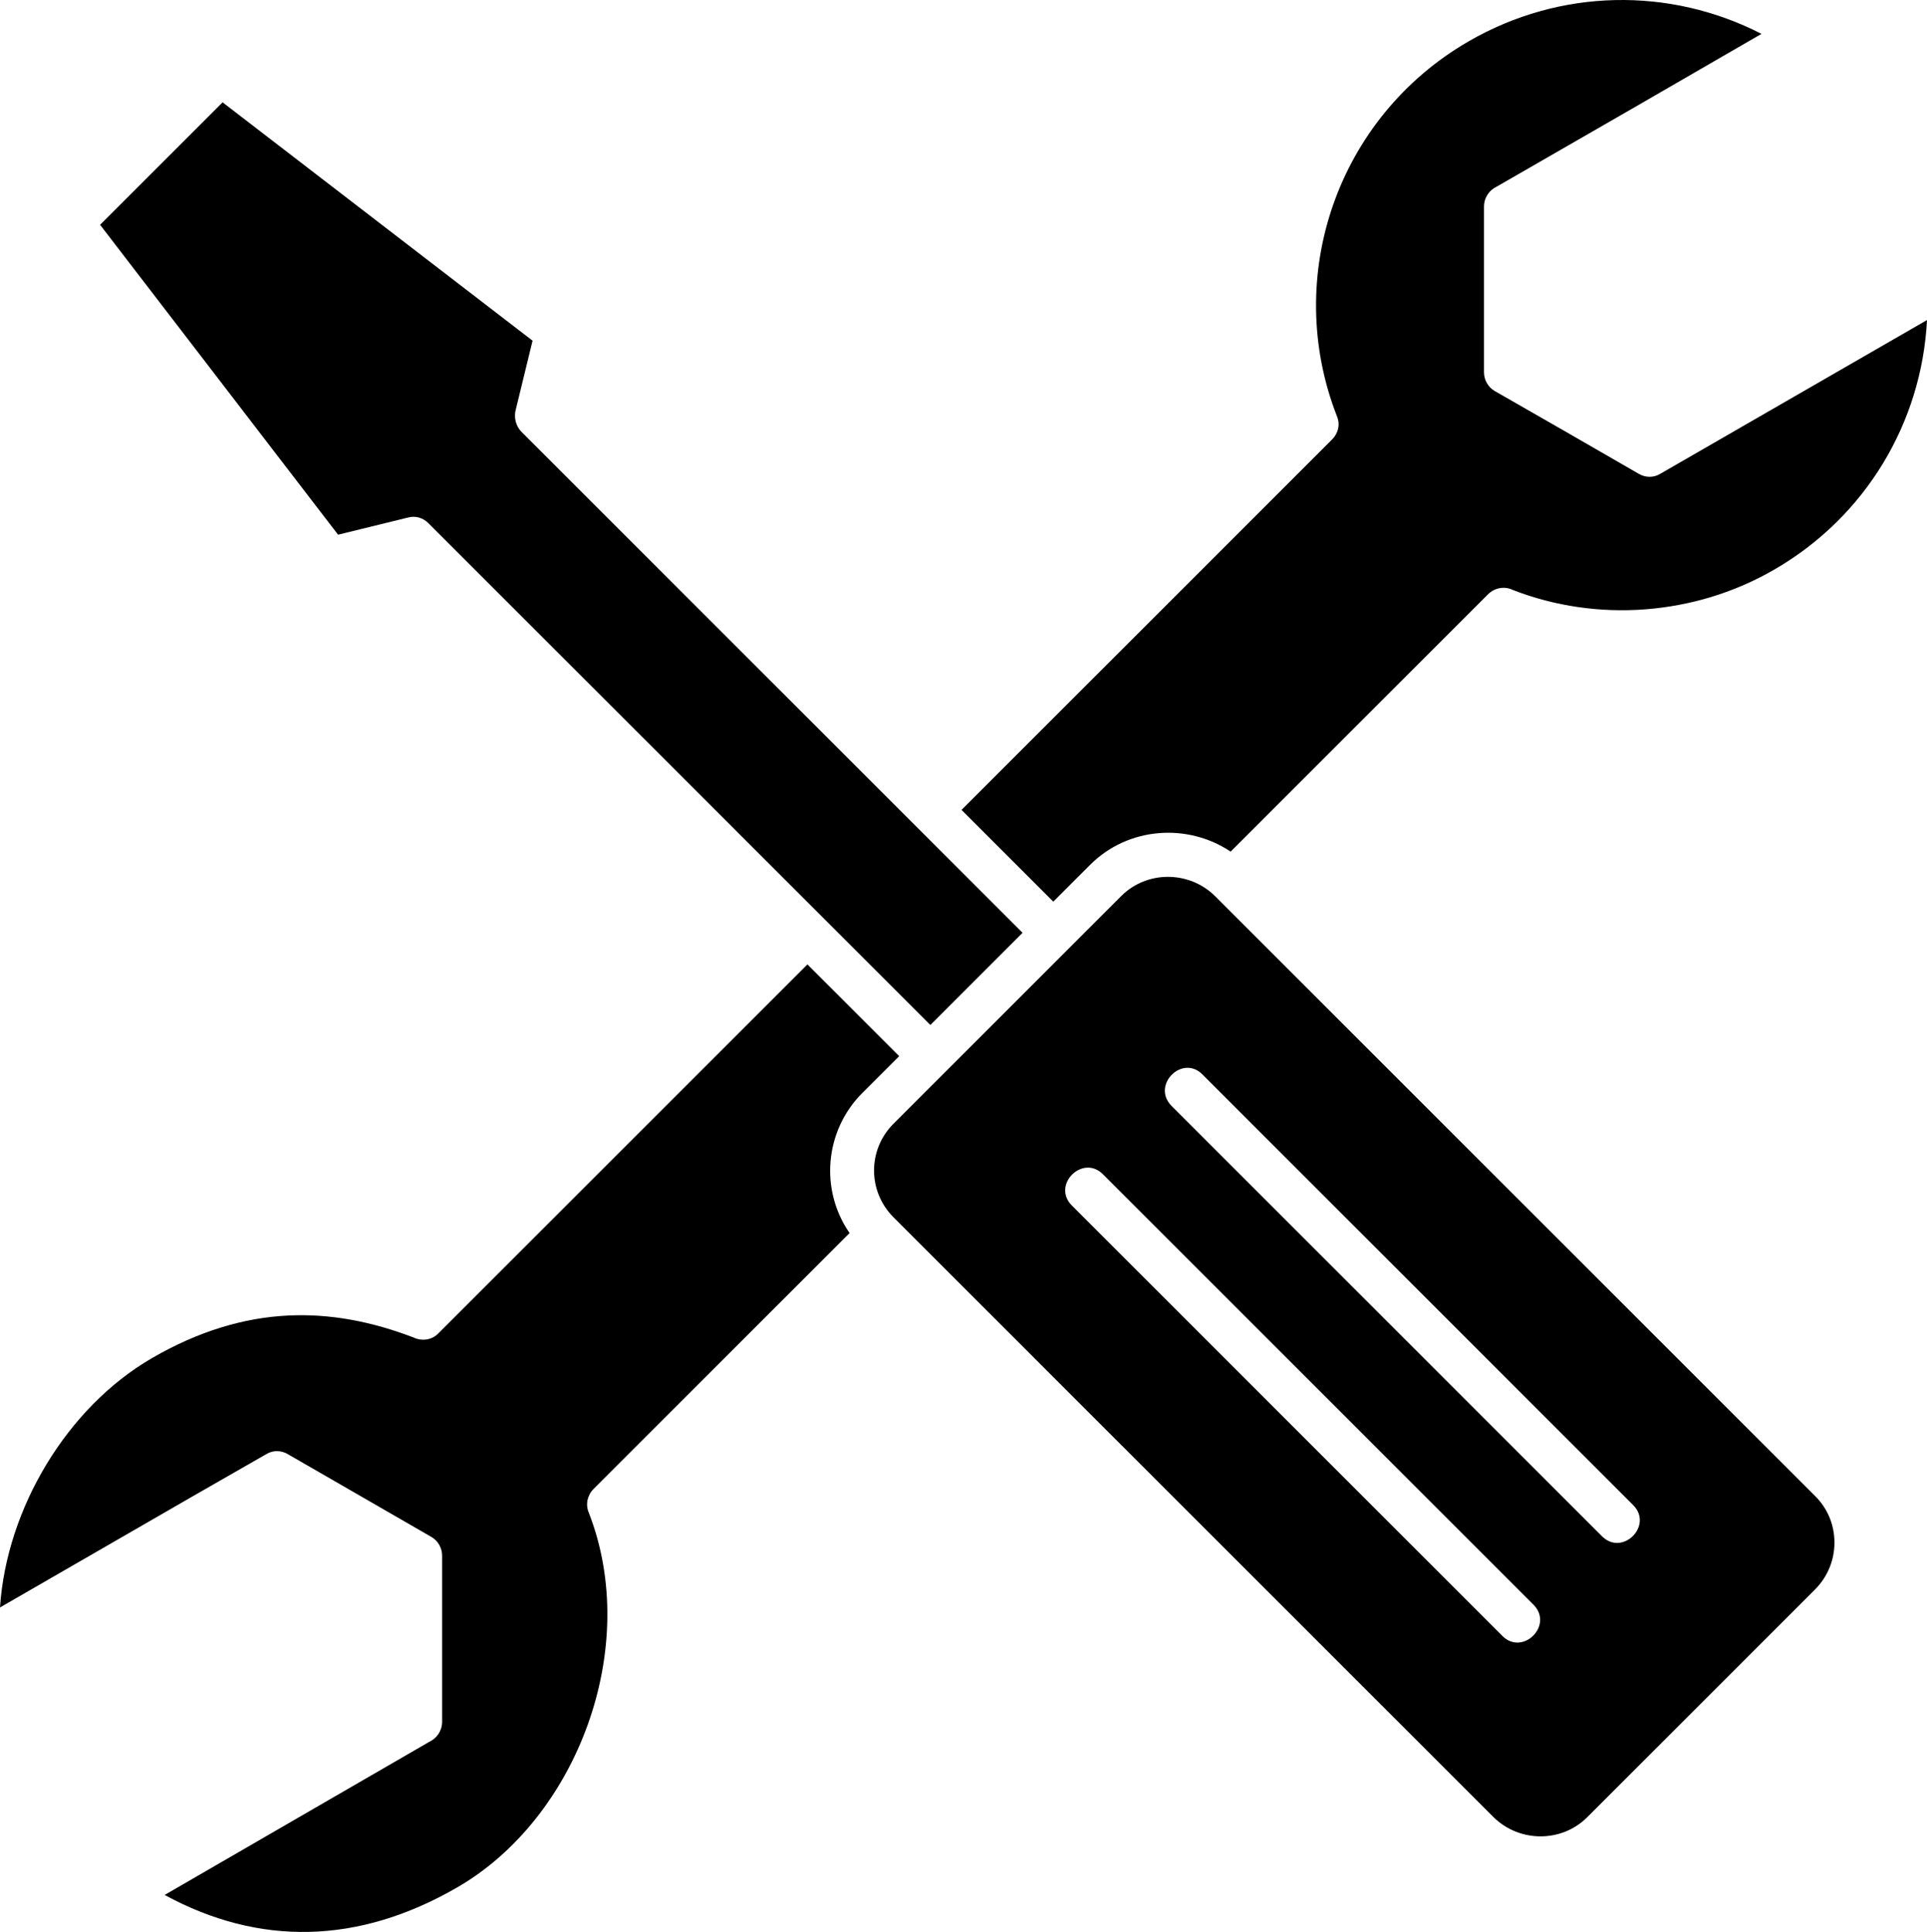 <svg width="360" height="361" viewBox="0 0 360 361" fill="none" xmlns="http://www.w3.org/2000/svg">
<path d="M166.917 209.98L209.487 167.413C214.245 162.656 222.119 162.656 226.958 167.413L339.084 279.532C343.923 284.289 343.923 292.163 339.084 297.002L296.514 339.569C291.757 344.326 283.882 344.326 279.043 339.569L166.917 227.45C162.078 222.611 162.078 214.819 166.917 209.98ZM167.984 197.35L161.094 204.239C154.04 211.293 153.137 222.365 158.715 230.403L110.895 278.22C109.747 279.368 109.337 281.09 109.993 282.649C119.836 307.828 107.861 339.733 85.386 352.692C66.931 363.355 48.394 363.683 30.759 354.086L67.177 333.008L80.219 325.462C81.613 324.806 82.597 323.412 82.597 321.689V306.188V290.686C82.597 289.292 81.859 287.898 80.547 287.16L53.807 271.74C52.577 271.002 51.018 270.92 49.706 271.74L36.254 279.45L0 300.365C1.23 281.828 12.55 262.964 28.38 253.778C37.157 248.693 45.605 246.232 53.725 245.822C61.764 245.412 69.556 246.971 77.266 249.923C78.824 250.661 80.711 250.415 81.941 249.103L150.841 180.208L167.984 197.35ZM191.032 174.302L173.807 191.526L80.055 97.779C79.07 96.795 77.676 96.303 76.2 96.713L63.158 99.912L18.701 42.007L41.586 19.124L99.494 63.66L96.377 76.455C95.967 77.849 96.295 79.489 97.362 80.637L191.032 174.302ZM203.664 161.59L196.774 168.479L179.631 151.337L248.859 82.114C250.007 80.966 250.417 79.325 249.761 77.767C239.59 51.685 249.843 21.912 274.368 7.723C291.511 -2.201 312.016 -2.447 329.077 6.329L306.111 19.616L279.617 34.871C278.223 35.527 277.239 36.922 277.239 38.644V69.565C277.239 70.959 277.977 72.354 279.289 73.092L292.741 80.802L306.111 88.511C307.341 89.249 308.9 89.331 310.212 88.511L360 59.805C359.016 78.997 348.517 96.549 331.538 106.391C323.91 110.82 315.707 113.199 307.423 113.855C298.975 114.511 290.444 113.281 282.652 110.246C281.176 109.508 279.289 109.754 277.977 111.066L229.911 159.129C221.791 153.716 210.718 154.536 203.664 161.59ZM206.042 219.412C202.269 215.64 196.446 221.381 200.219 225.236L280.684 305.696C284.457 309.469 290.28 303.727 286.507 299.872L206.042 219.412ZM224.662 200.794C220.889 196.939 215.065 202.763 218.838 206.618L299.303 287.078C303.076 290.85 308.9 285.109 305.126 281.254L224.662 200.794Z" fill="black"/>
</svg>
